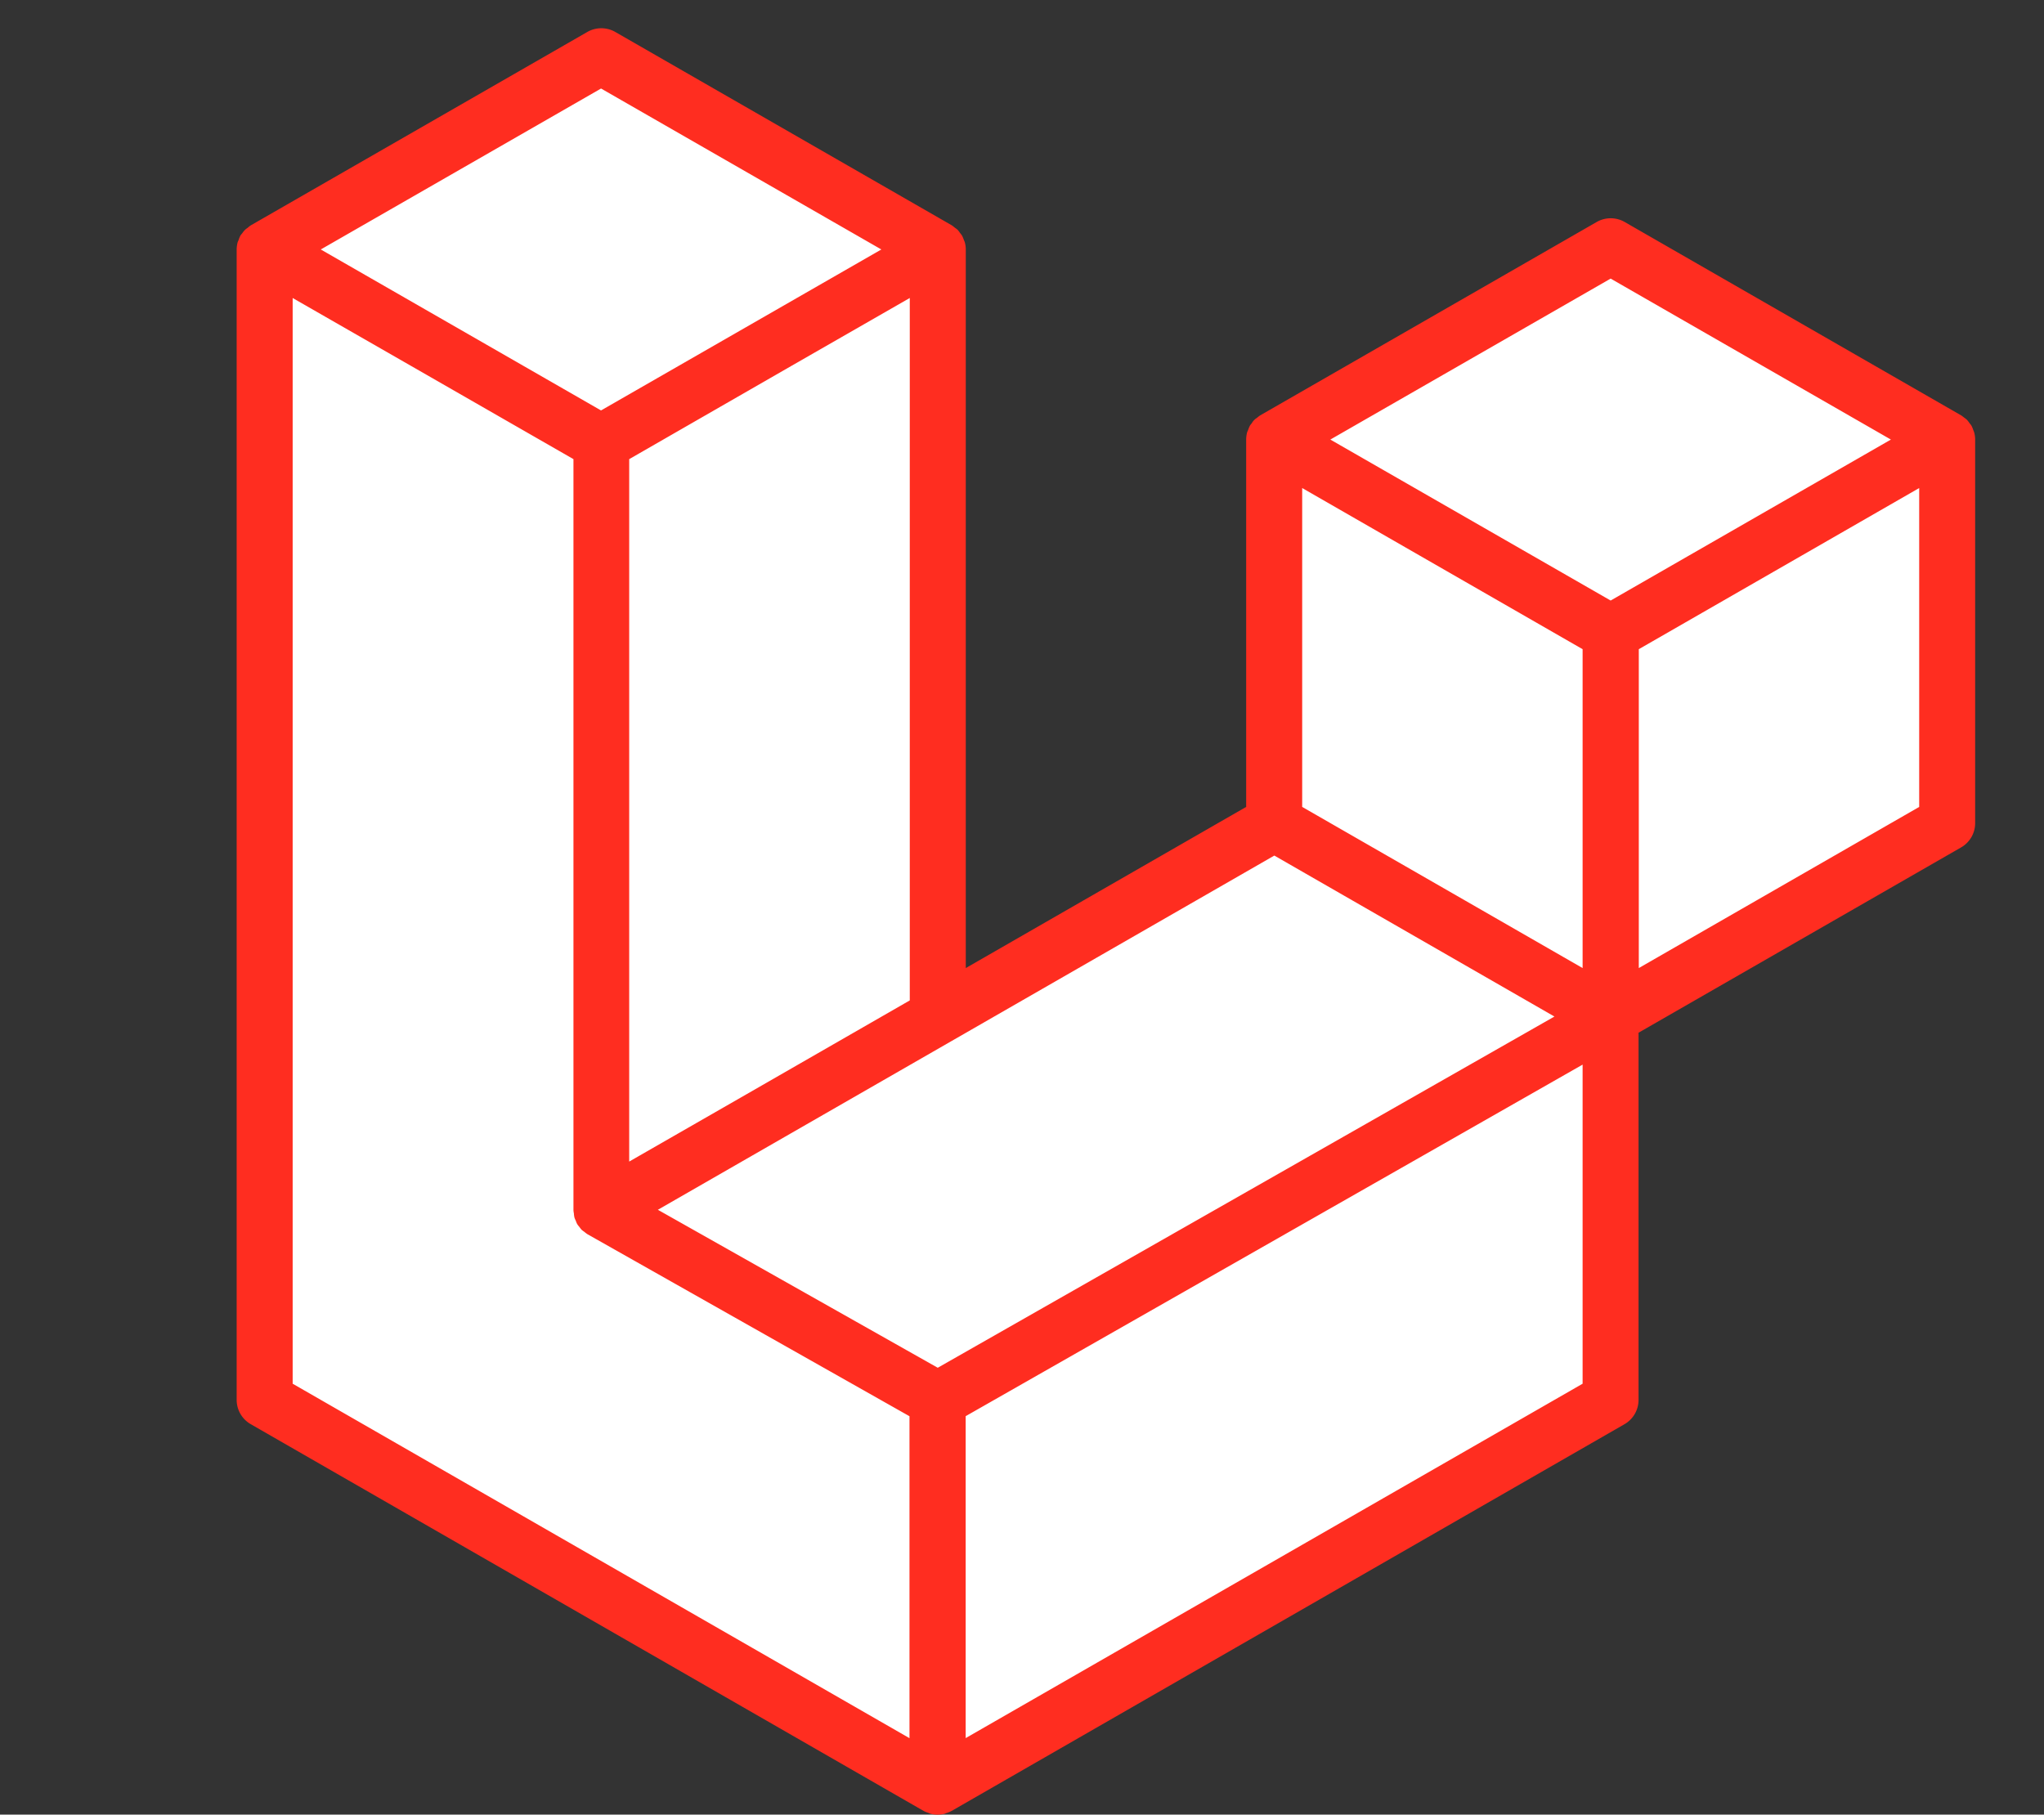 <svg width="410" height="364" viewBox="0 0 410 364" fill="none" xmlns="http://www.w3.org/2000/svg">
    <rect x="0" y="0" width="410" height="364" fill="#333333" stroke="none"/>
    <g clip-path="url(#g5ivc5lxla)" fill-rule="evenodd" clip-rule="evenodd">
        <path d="m120.586 13.944-66.102 36.12-1.853 231.06 134.528 77.409 135.909-78.803v-80.565l67.271-35.196v-75.78l-67.271-38.124-67.491 38.124v79.251l-66.566 36.782-.926-154.157-67.499-36.121z" fill="#fff"/>
        <path d="M395.993 86.729c.132.478.199.972.198 1.468v76.924a5.615 5.615 0 0 1-2.823 4.865l-64.698 37.171v73.659a5.618 5.618 0 0 1-2.808 4.865l-134.983 77.585a6.523 6.523 0 0 1-.985.411c-.125 0-.243.117-.375.154a5.811 5.811 0 0 1-2.882 0c-.155-.044-.294-.132-.441-.183-.32-.1-.63-.227-.927-.382L50.293 285.681a5.636 5.636 0 0 1-2.823-4.865V50.065c.003-.496.07-.99.199-1.468.044-.162.14-.308.198-.47.092-.298.21-.588.353-.866.11-.183.265-.33.39-.499.161-.233.34-.454.537-.66.174-.152.358-.292.55-.419.193-.178.4-.34.618-.484l67.492-38.785a5.64 5.64 0 0 1 5.617 0l67.492 38.785c.215.147.421.306.617.477.191.13.375.27.552.418.181.21.348.43.499.66.141.157.268.324.383.5.143.28.266.569.367.866.052.161.155.308.192.477.132.478.199.972.198 1.468v144.124l56.243-32.327V88.189c0-.495.064-.989.191-1.468.052-.168.147-.315.199-.477.104-.298.227-.59.367-.873.103-.176.258-.323.375-.492.256-.443.62-.814 1.059-1.078.194-.174.401-.333.618-.477l67.498-38.793a5.642 5.642 0 0 1 5.617 0l67.492 38.793c.235.139.419.315.632.47.213.153.375.27.537.425.183.209.353.43.507.66.136.157.264.322.383.492.144.28.265.573.36.873.074.157.138.32.191.485zm-11.028 75.133V97.898l-23.615 13.577-32.628 18.75v63.964l56.25-32.327h-.007zm-67.514 115.703v-64.009l-32.099 18.296-91.65 52.222v64.581l123.749-71.09zM58.704 59.774v217.791l123.727 71.104v-64.58l-64.617-36.525a6.91 6.91 0 0 1-.602-.462 6.074 6.074 0 0 1-.537-.404 5.796 5.796 0 0 1-.463-.587 4.742 4.742 0 0 1-.427-.551 4.966 4.966 0 0 1-.294-.697 4.362 4.362 0 0 1-.265-.631 4.641 4.641 0 0 1-.11-.822 4.627 4.627 0 0 1-.088-.631V92.101L82.341 73.336 58.704 59.78v-.007zm61.867-42.022-56.228 32.29 56.214 32.29 56.228-32.29-56.228-32.29h.014zm29.298 201.675 32.621-18.75V59.774l-23.651 13.569-32.629 18.758v140.903l23.659-13.577zM323.076 55.884l-56.229 32.29 56.229 32.291 56.213-32.29-56.213-32.29zm-5.625 74.341-32.628-18.75-23.622-13.577v63.964l32.621 18.744 23.629 13.583v-63.964zM188.1 274.365l82.475-46.968 41.223-23.484-56.185-32.29-64.697 37.178-58.956 33.875 56.14 31.689z" fill="#FF2D20"/>
    </g>
    <defs>
        <clipPath id="g5ivc5lxla">
            <path fill="#fff" transform="translate(44)" d="M0 0h354v364H0z"/>
        </clipPath>
    </defs>
</svg>
